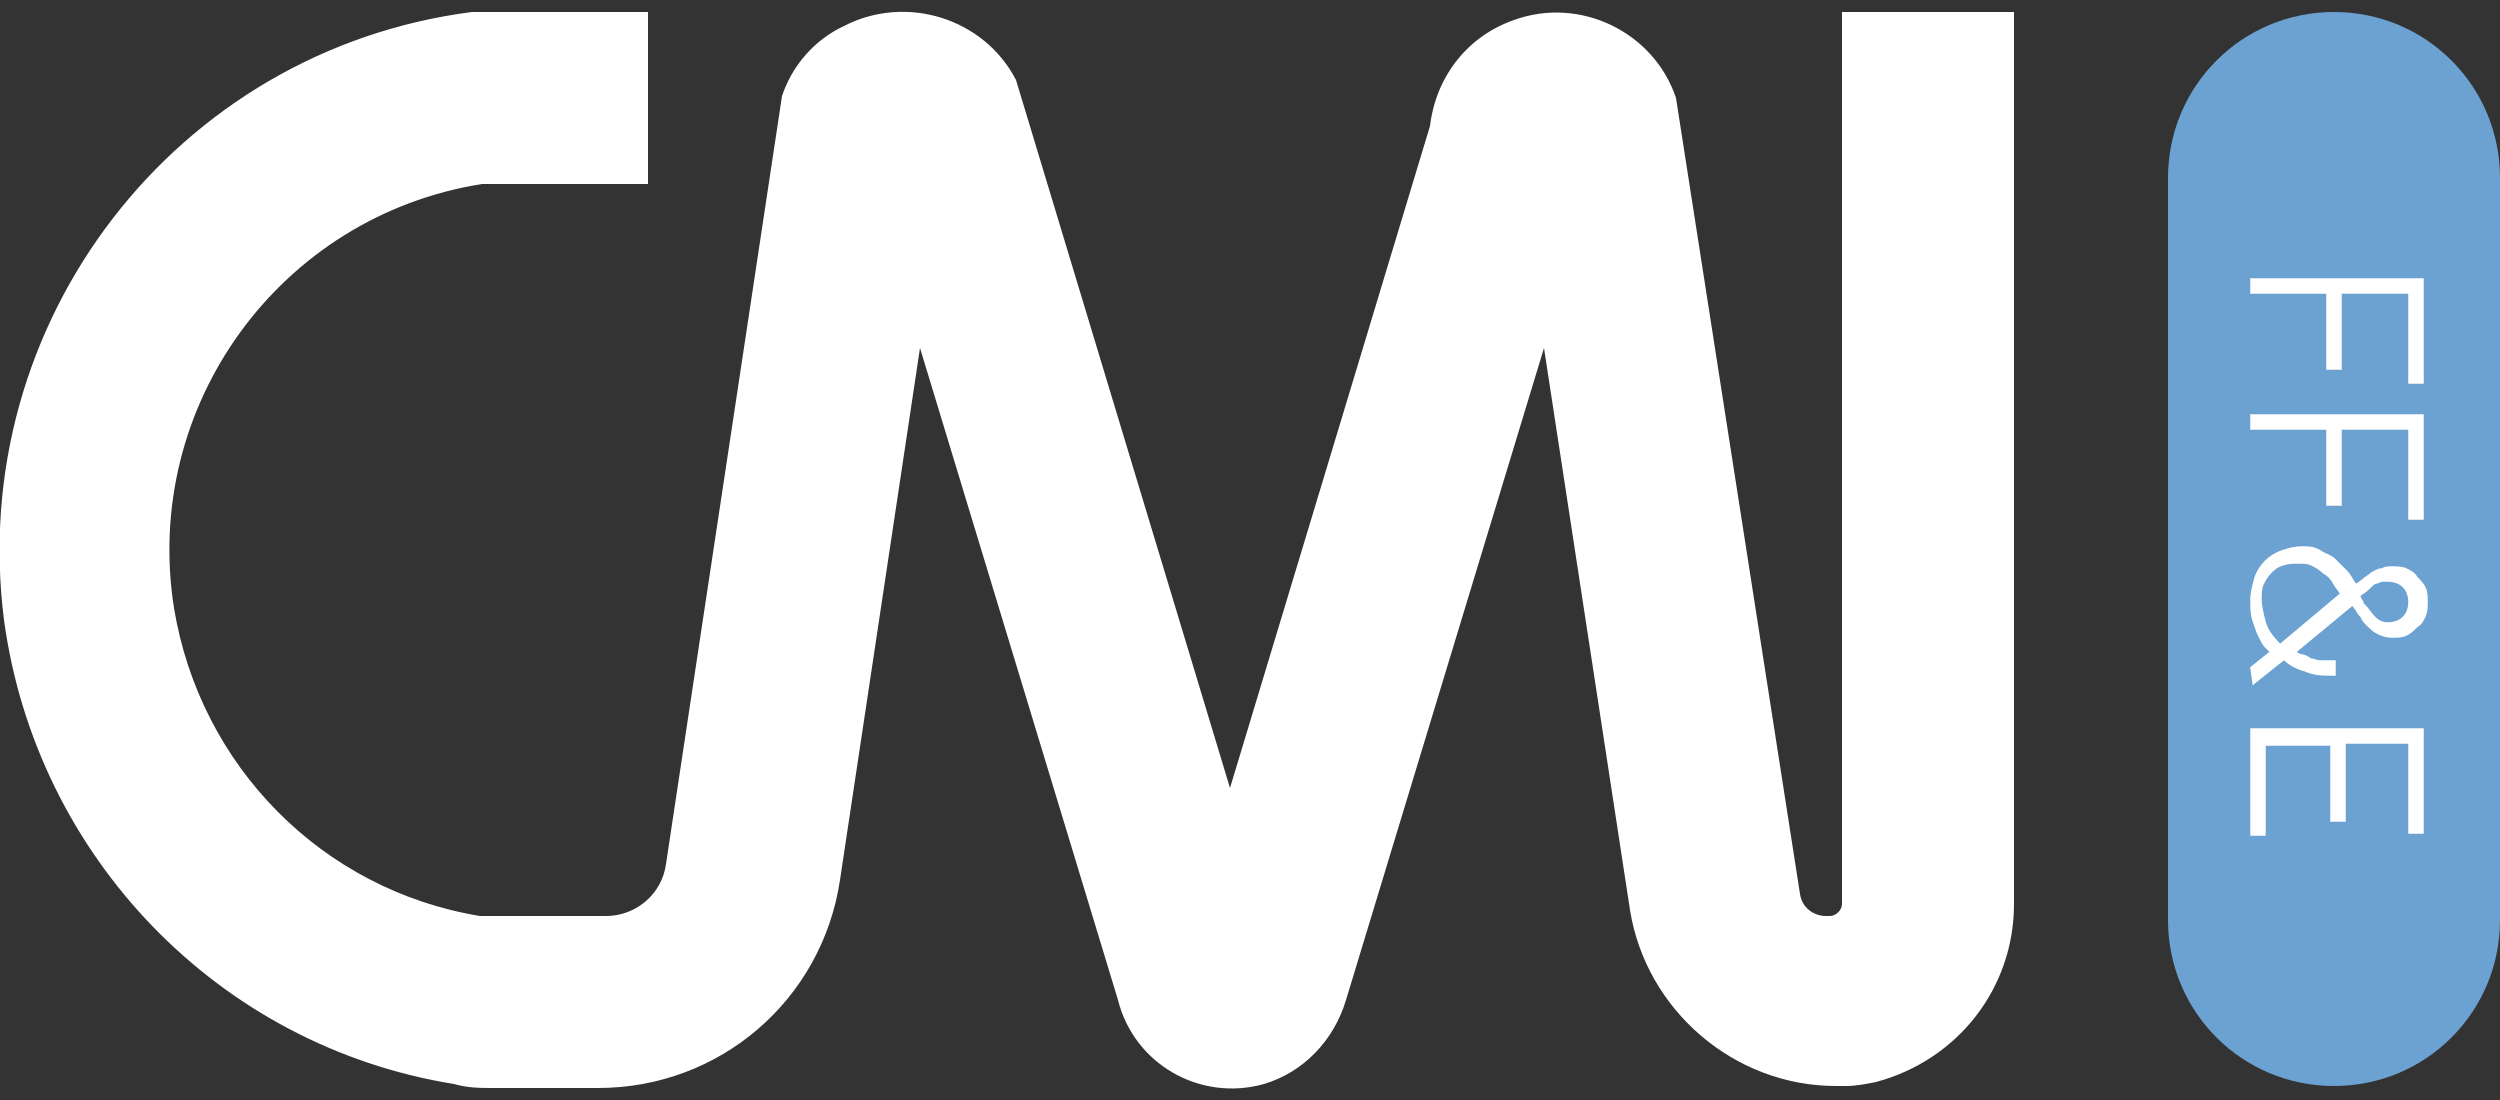 <?xml version="1.0" encoding="utf-8"?>
<!-- Generator: Adobe Illustrator 23.0.6, SVG Export Plug-In . SVG Version: 6.00 Build 0)  -->
<svg version="1.1" id="Layer_1" xmlns="http://www.w3.org/2000/svg" xmlns:xlink="http://www.w3.org/1999/xlink" x="0px" y="0px"
	 viewBox="0 0 125 55" style="enable-background:new 0 0 125 55;" xml:space="preserve">
<rect x="0" y="0" width="125" height="55" fill="#333333" stroke="none"/>
<style type="text/css">
	.st0{fill:#FFFFFF;}
	.st1{fill:#6CA2D2;}
	.st2{fill:#FFFFFF;stroke:#FFFFFF;stroke-width:0.173;stroke-miterlimit:10;}
</style>
<g>
	<g id="LWPOLYLINE">
		<g id="XMLID_1_">
			<g>
				<path class="st0" d="M100.7,0.6v44.6c0,4.2-2.8,7.8-6.9,8.9c-0.5,0.1-1,0.2-1.5,0.2h-0.5c-5.1,0-9.5-3.8-10.3-8.8l-4.3-28.1
					L67.3,50c-0.6,2-2.1,3.6-4.1,4.2c-3.2,0.9-6.5-1-7.3-4.2L46,17.4L42,44c-0.9,6-6,10.4-12.1,10.4h-5.2c-0.7,0-1.3,0-2-0.2
					C10.9,52.3,1.8,42.8,0.2,31C-1.7,16.1,8.8,2.5,23.6,0.6c0.1,0,0.3,0,0.4,0h8.4v8.6h-7.8c-0.2,0-0.3,0-0.5,0
					c-10.1,1.6-17,11.1-15.4,21.2c1.3,7.9,7.4,14.1,15.3,15.4c0.2,0,0.4,0,0.6,0h5.7c1.5,0,2.8-1.1,3-2.6l5.8-38.4
					c0.5-1.5,1.6-2.8,3.1-3.5c3.1-1.6,7-0.4,8.6,2.7l10.7,35.4l10-33.1c0.3-2.5,1.9-4.5,4.2-5.3c3.3-1.2,7,0.6,8.1,3.9L90,44.7
					c0.1,0.7,0.7,1.1,1.3,1.1h0.2c0.3,0,0.6-0.3,0.6-0.6V0.6H100.7z"/>
			</g>
		</g>
	</g>
	<path class="st1" d="M125,8.9v37.1c0,4.6-3.7,8.3-8.3,8.3s-8.3-3.7-8.3-8.3V8.9c0-4.6,3.7-8.3,8.3-8.3C121.3,0.6,125,4.3,125,8.9z"
		/>
	<g>
		<path class="st2" d="M120.5,14.6H117v3.8h-0.6v-3.8h-3.8v-0.6h8.5v5.1h-0.6V14.6z"/>
		<path class="st2" d="M120.5,21.4H117v3.8h-0.6v-3.8h-3.8v-0.6h8.5v5.1h-0.6V21.4z"/>
		<path class="st2" d="M112.6,33.4l1-0.8c-0.1-0.1-0.2-0.2-0.3-0.3s-0.2-0.3-0.3-0.5s-0.2-0.5-0.3-0.8s-0.1-0.6-0.1-1
			c0-0.4,0.1-0.7,0.2-1.1c0.1-0.3,0.3-0.6,0.5-0.8s0.5-0.4,0.8-0.5c0.3-0.1,0.6-0.2,1-0.2c0.3,0,0.6,0,0.9,0.2s0.5,0.2,0.7,0.4
			s0.4,0.4,0.6,0.6c0.2,0.2,0.3,0.5,0.5,0.7c0.1-0.1,0.3-0.2,0.4-0.3c0.1-0.1,0.3-0.2,0.4-0.3c0.2-0.1,0.3-0.2,0.5-0.2
			c0.2-0.1,0.3-0.1,0.5-0.1c0.2,0,0.5,0,0.7,0.1s0.4,0.2,0.5,0.4c0.2,0.2,0.3,0.3,0.4,0.5c0.1,0.2,0.1,0.4,0.1,0.7
			c0,0.2,0,0.5-0.1,0.7c-0.1,0.2-0.2,0.4-0.4,0.5c-0.2,0.2-0.3,0.3-0.5,0.4c-0.2,0.1-0.4,0.1-0.7,0.1c-0.3,0-0.6-0.1-0.9-0.3
			c-0.2-0.2-0.5-0.4-0.6-0.7c0,0,0,0-0.1-0.1c-0.1-0.1-0.1-0.2-0.2-0.3s-0.1-0.2-0.2-0.2l-2.9,2.4c0.1,0.1,0.3,0.2,0.4,0.2
			s0.3,0.1,0.4,0.2c0.2,0,0.3,0.1,0.5,0.1c0.2,0,0.4,0,0.7,0v0.6c-0.5,0-1,0-1.4-0.2c-0.4-0.1-0.8-0.3-1.1-0.6l-1.5,1.2L112.6,33.4
			L112.6,33.4z M117.1,29.7c-0.1-0.2-0.3-0.4-0.4-0.6c-0.1-0.2-0.3-0.4-0.5-0.5c-0.2-0.2-0.4-0.3-0.6-0.4c-0.2-0.1-0.4-0.1-0.7-0.1
			c-0.3,0-0.5,0-0.8,0.1s-0.4,0.2-0.6,0.4c-0.2,0.2-0.3,0.4-0.4,0.6c-0.1,0.2-0.1,0.5-0.1,0.8c0,0.3,0.1,0.7,0.2,1.1
			s0.4,0.8,0.8,1.2L117.1,29.7z M120.2,30.9c0.2-0.2,0.3-0.5,0.3-0.8c0-0.3-0.1-0.6-0.3-0.8c-0.2-0.2-0.5-0.3-0.8-0.3
			c-0.1,0-0.2,0-0.3,0c-0.1,0-0.2,0.1-0.3,0.1s-0.2,0.1-0.4,0.3s-0.3,0.2-0.5,0.4c0,0,0.1,0.1,0.1,0.2c0.1,0.1,0.1,0.1,0.1,0.2
			c0,0,0.1,0.1,0.1,0.1c0.2,0.2,0.3,0.4,0.5,0.6s0.4,0.3,0.7,0.3C119.7,31.2,120,31.1,120.2,30.9z"/>
		<path class="st2" d="M112.6,36.5h8.5v5.1h-0.6v-4.5h-3.3V41h-0.6v-3.8h-3.4v4.5h-0.6C112.6,41.7,112.6,36.5,112.6,36.5z"/>
	</g>
</g>
</svg>
